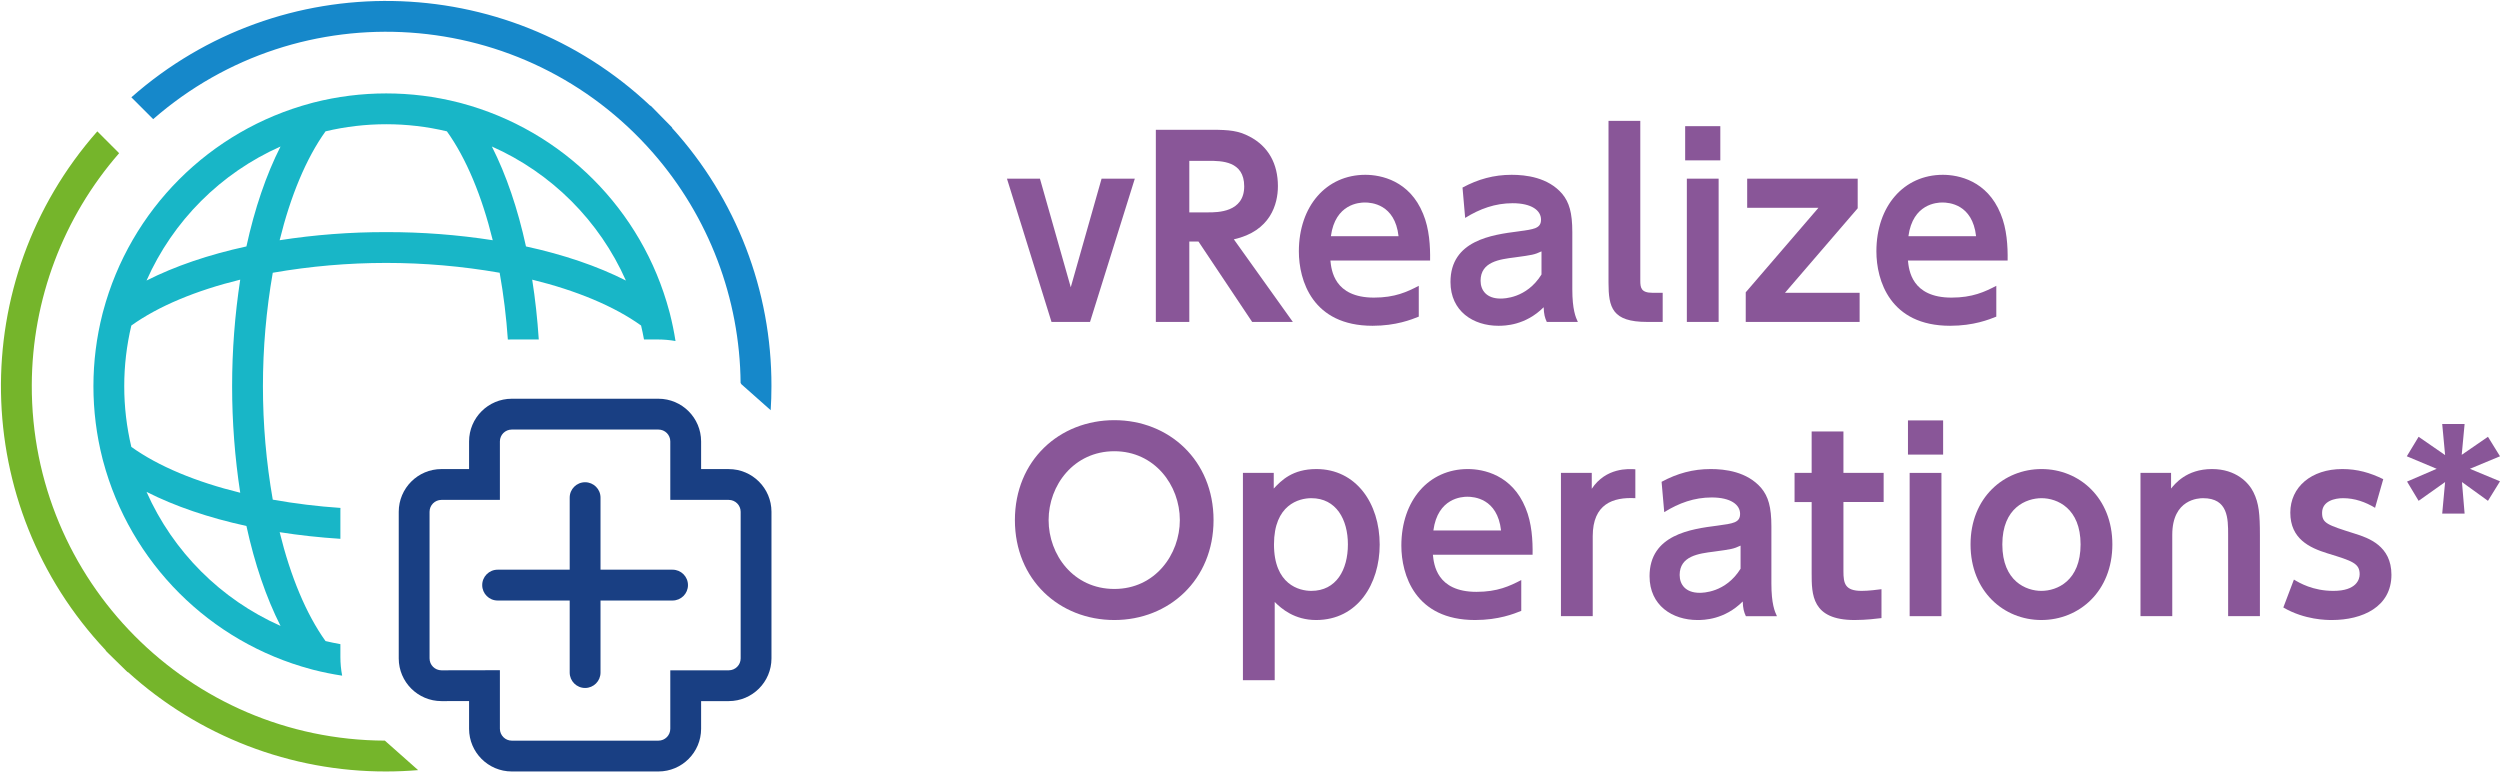 <?xml version="1.0" encoding="UTF-8"?><svg id="_レイヤー_2" xmlns="http://www.w3.org/2000/svg" xmlns:xlink="http://www.w3.org/1999/xlink" viewBox="0 0 93.445 28.872"><defs><style>.cls-1{fill:#193f83;}.cls-2{fill:#18b6c7;}.cls-3{fill:#895698;}.cls-4{fill:#1688ca;}.cls-5{clip-path:url(#clippath);}.cls-6{fill:none;}.cls-7{fill:#75b52b;}</style><clipPath id="clippath"><rect class="cls-6" width="28.872" height="28.872"/></clipPath></defs><g id="_レイヤー_1-2"><polygon class="cls-3" points="40.023 10.737 38.871 6.678 37.638 6.678 39.303 12.033 40.743 12.033 42.417 6.678 41.175 6.678 40.023 10.737"/><path class="cls-3" d="M45.174,6.012c.477,0,1.332,0,1.332,.954,0,.972-.999,.972-1.341,.972h-.711v-1.926h.72Zm-1.971-1.161v7.182h1.251v-3.006h.342l2.007,3.006h1.521l-2.205-3.087c1.368-.306,1.647-1.314,1.647-1.989,0-.828-.351-1.485-1.062-1.854-.414-.216-.747-.252-1.413-.252h-2.088Z"/><path class="cls-3" d="M49.746,8.829c.162-1.215,1.071-1.26,1.269-1.26,.234,0,1.125,.054,1.26,1.26h-2.529Zm3.708,.909c.009-.531-.027-1.188-.261-1.746-.504-1.242-1.575-1.458-2.16-1.458-1.458,0-2.484,1.17-2.484,2.862,0,1.08,.504,2.781,2.754,2.781,.882,0,1.458-.234,1.728-.342v-1.152c-.432,.225-.891,.441-1.674,.441-1.494,0-1.593-1.035-1.629-1.386h3.726Z"/><path class="cls-3" d="M57.618,10.26c-.558,.9-1.422,.9-1.53,.9-.522,0-.747-.306-.747-.666,0-.711,.711-.801,1.278-.873,.657-.09,.729-.099,.999-.225v.864Zm-2.853-2.115c.549-.342,1.125-.549,1.773-.549,.711,0,1.062,.27,1.062,.612,0,.333-.261,.36-.846,.441-.981,.126-2.538,.333-2.538,1.89,0,1.098,.855,1.638,1.791,1.638,.234,0,1.008-.009,1.692-.693,.009,.261,.045,.396,.117,.549h1.161c-.081-.171-.207-.459-.207-1.224v-2.133c0-.729-.117-1.116-.378-1.431-.531-.621-1.368-.711-1.89-.711-.666,0-1.251,.162-1.836,.477l.099,1.134Z"/><path class="cls-3" d="M62.148,10.944h-.378c-.432,0-.459-.189-.459-.459V4.518h-1.188v6.048c0,.927,.135,1.467,1.44,1.467h.585v-1.089Z"/><path class="cls-3" d="M64.239,6.678h-1.188v5.355h1.188V6.678Zm.063-1.962h-1.314v1.278h1.314v-1.278Z"/><polygon class="cls-3" points="65.306 6.678 65.306 7.767 67.97 7.767 65.252 10.926 65.252 12.033 69.509 12.033 69.509 10.944 66.719 10.944 69.437 7.785 69.437 6.678 65.306 6.678"/><path class="cls-3" d="M71.333,8.829c.162-1.215,1.071-1.26,1.269-1.26,.234,0,1.125,.054,1.26,1.26h-2.529Zm3.708,.909c.009-.531-.027-1.188-.261-1.746-.504-1.242-1.575-1.458-2.16-1.458-1.458,0-2.484,1.17-2.484,2.862,0,1.08,.504,2.781,2.754,2.781,.882,0,1.458-.234,1.728-.342v-1.152c-.432,.225-.891,.441-1.674,.441-1.494,0-1.593-1.035-1.629-1.386h3.726Z"/><path class="cls-3" d="M41.652,22.014c-1.53,0-2.457-1.278-2.457-2.574,0-1.305,.945-2.574,2.457-2.574,1.503,0,2.448,1.269,2.448,2.574,0,1.278-.918,2.574-2.448,2.574Zm0,1.161c2.043,0,3.708-1.503,3.708-3.735s-1.665-3.735-3.708-3.735c-2.052,0-3.717,1.503-3.717,3.735s1.665,3.735,3.717,3.735Z"/><path class="cls-3" d="M47.619,20.349c0-1.485,.936-1.728,1.395-1.728,.936,0,1.368,.801,1.368,1.728,0,.945-.432,1.737-1.368,1.737-.45,0-1.395-.234-1.395-1.737Zm-.009-2.673h-1.152v7.749h1.188v-2.925c.252,.252,.738,.675,1.548,.675,1.557,0,2.376-1.359,2.376-2.817,0-1.557-.891-2.826-2.367-2.826-.9,0-1.314,.432-1.593,.729v-.585Z"/><path class="cls-3" d="M53.577,19.827c.162-1.215,1.071-1.26,1.269-1.26,.234,0,1.125,.054,1.26,1.26h-2.529Zm3.708,.909c.009-.531-.027-1.188-.261-1.746-.504-1.242-1.575-1.458-2.16-1.458-1.458,0-2.484,1.17-2.484,2.862,0,1.08,.504,2.781,2.754,2.781,.882,0,1.458-.234,1.728-.342v-1.152c-.432,.225-.891,.441-1.674,.441-1.494,0-1.593-1.035-1.629-1.386h3.726Z"/><path class="cls-3" d="M59.533,23.031v-2.988c0-1.206,.756-1.467,1.593-1.422v-1.08c-.243-.018-1.098-.072-1.629,.729v-.594h-1.152v5.355h1.188Z"/><path class="cls-3" d="M65.059,21.258c-.558,.9-1.422,.9-1.53,.9-.522,0-.747-.306-.747-.666,0-.711,.711-.801,1.278-.873,.657-.09,.729-.099,.999-.225v.864Zm-2.853-2.115c.549-.342,1.125-.549,1.773-.549,.711,0,1.062,.27,1.062,.612,0,.333-.261,.36-.846,.441-.981,.126-2.538,.333-2.538,1.89,0,1.098,.855,1.638,1.791,1.638,.234,0,1.008-.009,1.692-.693,.009,.261,.045,.396,.117,.549h1.161c-.081-.171-.207-.459-.207-1.224v-2.133c0-.729-.117-1.116-.378-1.431-.531-.621-1.368-.711-1.89-.711-.666,0-1.251,.162-1.836,.477l.099,1.134Z"/><path class="cls-3" d="M67.716,17.676h-.639v1.089h.639v2.655c0,.801,0,1.755,1.602,1.755,.459,0,.846-.054,1.008-.072v-1.08c-.153,.018-.468,.063-.738,.063-.63,0-.684-.279-.684-.738v-2.583h1.503v-1.089h-1.503v-1.548h-1.188v1.548Z"/><path class="cls-3" d="M72.567,17.676h-1.188v5.355h1.188v-5.355Zm.063-1.962h-1.314v1.278h1.314v-1.278Z"/><path class="cls-3" d="M74.843,20.349c0-1.377,.9-1.728,1.467-1.728,.585,0,1.458,.378,1.458,1.728,0,1.359-.873,1.737-1.467,1.737-.558,0-1.458-.351-1.458-1.737Zm-1.188,0c0,1.755,1.242,2.826,2.646,2.826,1.422,0,2.655-1.08,2.655-2.826,0-1.737-1.233-2.817-2.646-2.817-1.404,0-2.655,1.062-2.655,2.817Z"/><path class="cls-3" d="M81.195,23.031v-3.042c0-1.341,.999-1.368,1.152-1.368,.936,0,.936,.765,.936,1.368v3.042h1.188v-3.015c0-.801-.036-1.206-.243-1.62-.171-.351-.648-.864-1.548-.864-.963,0-1.395,.567-1.53,.729v-.585h-1.143v5.355h1.188Z"/><path class="cls-3" d="M89.081,17.91c-.495-.243-.972-.378-1.53-.378-1.161,0-1.944,.675-1.944,1.629,0,.981,.72,1.314,1.386,1.521,.945,.288,1.206,.378,1.206,.783,0,.189-.117,.621-.981,.621-.765,0-1.269-.297-1.476-.423l-.396,1.044c.801,.468,1.629,.468,1.818,.468,1.134,0,2.223-.486,2.223-1.692,0-1.08-.855-1.377-1.377-1.539-1.026-.324-1.215-.387-1.215-.774,0-.45,.486-.549,.783-.549,.441,0,.837,.144,1.197,.36l.306-1.071Z"/><polygon class="cls-3" points="89.971 18 90.403 18.72 91.393 18.018 91.285 19.197 92.122 19.197 92.023 18.018 92.995 18.72 93.445 17.991 92.32 17.523 93.445 17.055 92.995 16.326 92.014 17.001 92.122 15.849 91.285 15.849 91.393 17.01 90.403 16.326 89.962 17.055 91.078 17.523 89.971 18"/><g class="cls-5"><path class="cls-7" d="M14.385,27.683c-7.316-.028-13.225-5.981-13.197-13.297,.012-3.186,1.171-6.26,3.265-8.66l-.816-.816c-4.922,5.579-4.783,13.989,.32,19.402l-.008,.009,.411,.403,.412,.403,.008-.008c2.642,2.399,6.086,3.725,9.655,3.717,.401,0,.799-.018,1.194-.05l-1.244-1.103Z"/><path class="cls-2" d="M19.66,9.211c-.306-1.406-.737-2.674-1.275-3.735,2.234,.991,4.019,2.777,5.01,5.01-1.061-.538-2.329-.969-3.735-1.275m-5.224-.535c-1.334-.003-2.665,.098-3.983,.303,.405-1.648,.99-3.06,1.715-4.07,1.491-.354,3.045-.354,4.536,0,.724,1.01,1.31,2.422,1.714,4.07-1.318-.205-2.649-.306-3.982-.303m-5.225,.535c-1.406,.306-2.674,.737-3.734,1.275,.99-2.234,2.776-4.019,5.009-5.01-.538,1.061-.969,2.329-1.275,3.735Zm1.275,14.184c-2.233-.991-4.019-2.777-5.009-5.01,1.06,.538,2.328,.969,3.734,1.275,.306,1.406,.737,2.674,1.275,3.735M4.644,14.436c-.001-.764,.089-1.525,.265-2.268,1.01-.725,2.423-1.311,4.07-1.715-.404,2.64-.404,5.326,0,7.965-1.647-.404-3.06-.989-4.07-1.714-.176-.743-.266-1.505-.265-2.268m20.373-2.797c-1.013-3.802-3.983-6.771-7.784-7.785-.027-.009-.054-.016-.081-.021-1.783-.455-3.652-.455-5.435,0-.026,.005-.052,.012-.077,.021-3.802,1.013-6.772,3.983-7.785,7.784-.01,.027-.017,.054-.022,.082-.455,1.782-.455,3.65,0,5.433,.005,.027,.012,.053,.021,.079,1.013,3.801,3.982,6.77,7.782,7.784,.027,.009,.054,.016,.082,.022,.353,.09,.711,.162,1.071,.217-.044-.231-.066-.464-.066-.699v-.479c-.187-.033-.372-.072-.556-.115-.724-1.01-1.31-2.422-1.714-4.07,.731,.115,1.491,.198,2.27,.248v-1.066c0-.03,.001-.059,.002-.089-.848-.057-1.693-.16-2.53-.309-.49-2.806-.49-5.675,0-8.481,2.806-.49,5.675-.49,8.481,0,.147,.826,.249,1.66,.306,2.497,.042-.002,.084-.003,.126-.003h1.03c-.051-.768-.132-1.516-.246-2.236,1.648,.404,3.06,.99,4.07,1.714,.041,.173,.077,.347,.109,.522h.52c.22,0,.441,.02,.658,.058-.054-.348-.125-.691-.211-1.029-.005-.026-.012-.053-.021-.079"/><path class="cls-1" d="M25.139,21.294h-2.693v-2.694c0-.318-.258-.575-.576-.575-.318,0-.576,.257-.576,.575v2.694h-2.694c-.318,0-.576,.258-.576,.576,0,.318,.258,.576,.576,.576h2.694v2.693c0,.318,.258,.576,.576,.576,.318,0,.576-.258,.576-.576v-2.693h2.693c.318,0,.576-.258,.576-.576,0-.318-.258-.576-.576-.576Zm-6.454,3.757v2.19c.001,.244,.199,.443,.444,.443h5.482c.245,0,.443-.199,.443-.443v-2.186h2.187c.244-.001,.443-.199,.443-.444v-5.482c0-.245-.199-.443-.443-.444h-2.187v-2.186c0-.245-.198-.443-.443-.443h-5.482c-.245,0-.444,.198-.444,.443v2.186h-2.186c-.245,.001-.443,.199-.443,.444v5.482c0,.245,.199,.443,.444,.444l2.185-.004Zm5.926,3.785h-5.482c-.881-.001-1.595-.715-1.596-1.595v-1.036l-1.032,.001c-.881,0-1.596-.714-1.597-1.595v-5.482c.001-.881,.715-1.595,1.595-1.596h1.034v-1.034c.001-.88,.715-1.594,1.596-1.595h5.482c.881,.001,1.594,.715,1.595,1.595v1.035h1.035c.88,.001,1.594,.714,1.595,1.595v5.482c-.001,.881-.715,1.594-1.595,1.595h-1.035v1.035c-.001,.88-.714,1.594-1.595,1.595"/><path class="cls-4" d="M27.714,14.364l1.093,.969c.019-.297,.028-.597,.028-.898,.009-3.569-1.317-7.013-3.717-9.655l.009-.009-.404-.411-.403-.411-.009,.008C18.898-1.146,10.488-1.285,4.91,3.637l.816,.816C11.238-.357,19.606,.212,24.417,5.724c2.078,2.382,3.237,5.43,3.265,8.591,.011,.016,.021,.033,.032,.049"/></g></g></svg>